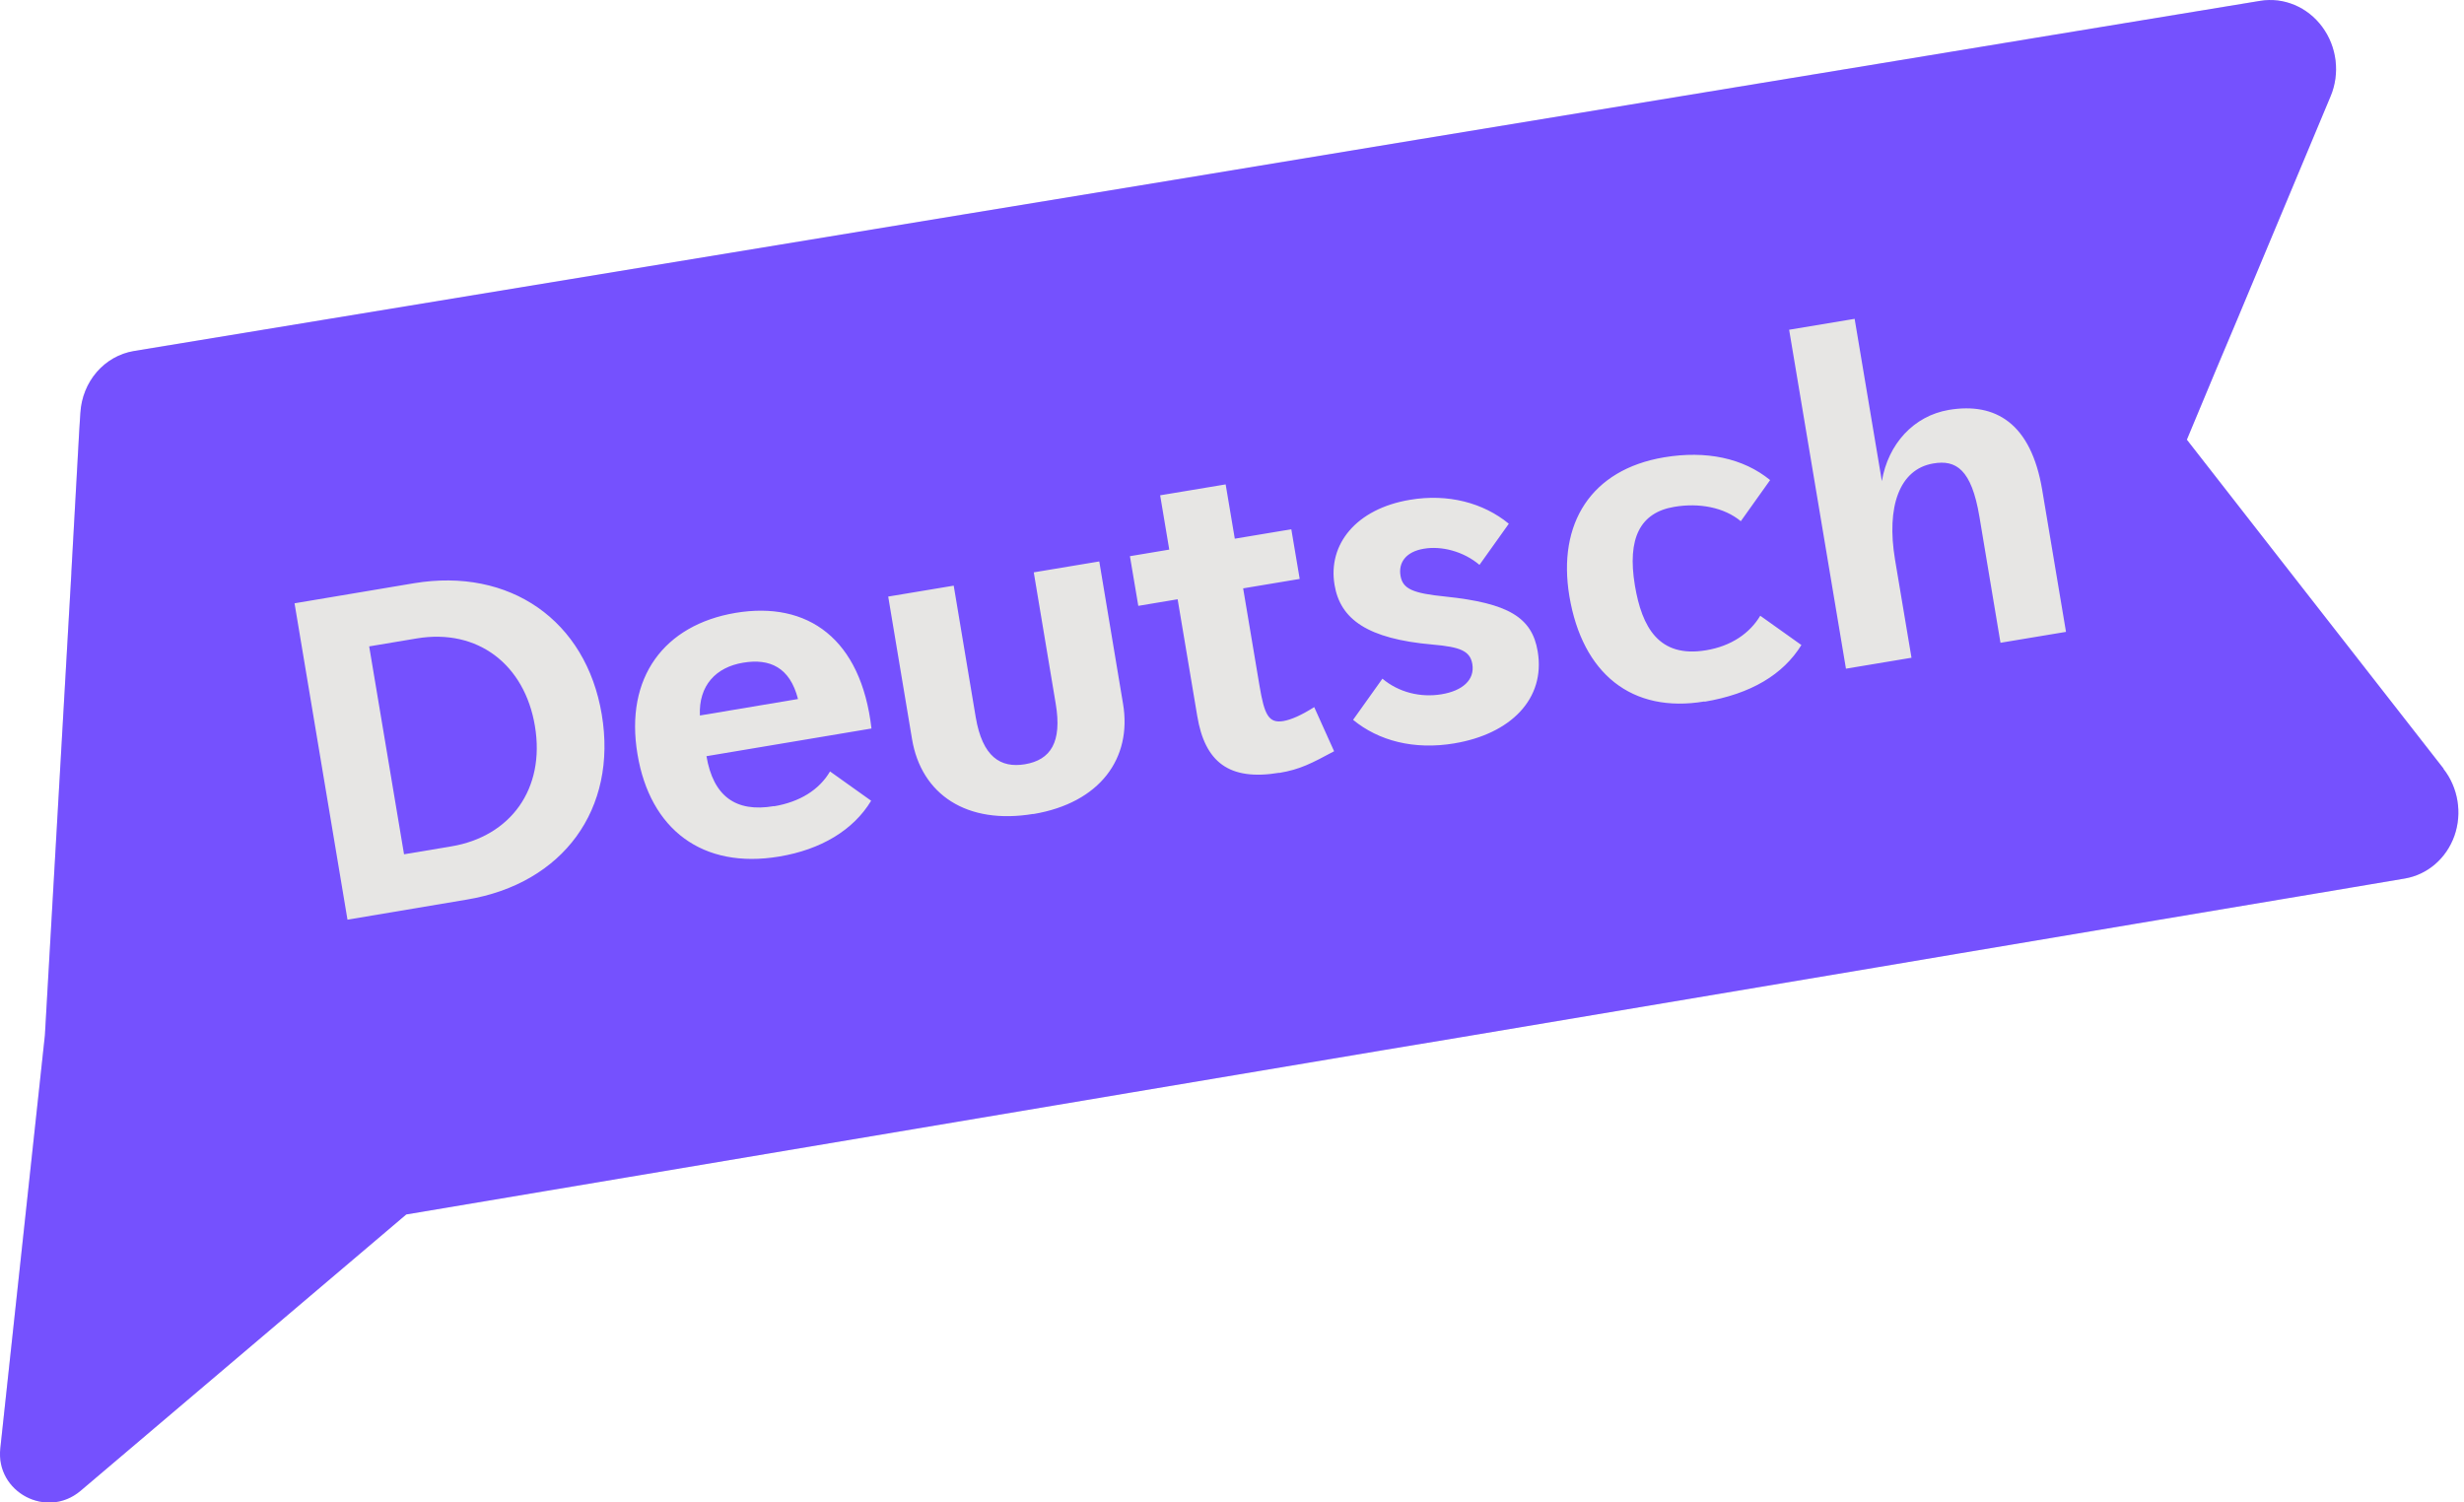 <svg width="82" height="50" viewBox="0 0 82 50" fill="none" xmlns="http://www.w3.org/2000/svg">
<path d="M75.215 0.028C75.997 -0.102 76.794 0.232 77.282 0.894C77.774 1.561 77.879 2.447 77.56 3.203L74.454 10.63L73.757 12.282L72.777 14.632L75.739 18.431L81.319 25.578L81.314 25.583C81.807 26.21 81.946 27.062 81.682 27.814C81.413 28.57 80.785 29.108 80.029 29.238L77.581 29.651L71.114 30.735L65.255 31.721L62.542 32.179L48.623 34.519L46.11 34.937L37.638 36.361L35.035 36.799L20.863 39.183L18.139 39.641L13.52 40.417L2.678 49.616C1.558 50.562 -0.149 49.662 0.01 48.203L1.494 34.454L2.374 19.072V19.037L2.638 14.294L2.673 13.751C2.733 12.701 3.47 11.845 4.46 11.681L32.038 7.141L39.066 5.986L47.289 4.627L62.532 2.118L67.779 1.252L75.215 0.028Z" fill="#E7E6E4"/>
<path d="M13.864 21.248L12.286 21.512L13.446 28.431L15.024 28.167C16.98 27.839 18.155 26.266 17.801 24.16C17.463 22.129 15.91 20.905 13.864 21.248Z" fill="#7551FE"/>
<path d="M24.73 22.055C23.829 22.204 23.247 22.811 23.292 23.812L26.557 23.264C26.288 22.209 25.616 21.905 24.73 22.055Z" fill="#7551FE"/>
<path d="M81.319 25.579L75.739 18.431L72.777 14.633L73.757 12.283L74.454 10.63L77.561 3.203C77.879 2.447 77.775 1.561 77.282 0.894C76.794 0.232 75.998 -0.102 75.216 0.028L67.779 1.252L62.532 2.118L47.29 4.627L39.067 5.986L32.038 7.141L4.461 11.681C3.47 11.845 2.733 12.701 2.674 13.752L2.639 14.294L2.375 19.038V19.073L1.494 34.455L0.01 48.203C-0.149 49.662 1.559 50.563 2.679 49.617L13.52 40.418L18.14 39.641L20.863 39.183L35.035 36.799L37.638 36.361L46.11 34.937L48.624 34.519L62.542 32.18L65.255 31.722L71.114 30.736L77.581 29.651L80.03 29.238C80.786 29.108 81.413 28.571 81.682 27.814C81.946 27.062 81.807 26.211 81.314 25.584L81.319 25.579ZM15.536 29.939L11.564 30.607L9.802 20.078L13.774 19.411C16.965 18.879 19.504 20.646 20.026 23.777C20.554 26.923 18.742 29.407 15.536 29.939ZM25.761 26.833C26.617 26.689 27.264 26.286 27.623 25.674L28.991 26.649C28.399 27.63 27.314 28.277 25.93 28.506C23.372 28.934 21.634 27.6 21.216 25.106C20.783 22.532 22.117 20.795 24.477 20.397C26.881 19.994 28.658 21.258 29.002 24.245L23.511 25.166C23.735 26.49 24.477 27.047 25.756 26.828L25.761 26.833ZM34.388 27.087C32.177 27.456 30.659 26.445 30.351 24.593L29.559 19.854L31.739 19.491L32.471 23.866C32.695 25.191 33.297 25.569 34.109 25.435C34.965 25.29 35.348 24.703 35.134 23.424L34.403 19.048L36.583 18.685L37.374 23.424C37.678 25.23 36.613 26.719 34.388 27.092V27.087ZM42.571 25.718C40.899 25.997 40.097 25.36 39.843 23.827L39.191 19.944L37.882 20.163L37.603 18.51L38.912 18.291L38.609 16.484L40.789 16.121L41.093 17.928L42.974 17.614L43.253 19.267L41.371 19.581L41.914 22.816C42.078 23.792 42.218 24.081 42.715 23.996C42.969 23.951 43.303 23.807 43.736 23.533L44.398 25.002C43.646 25.405 43.263 25.609 42.571 25.723V25.718ZM48.41 24.738C47.056 24.967 45.876 24.653 45.03 23.956L46.006 22.587C46.544 23.04 47.27 23.224 47.977 23.105C48.669 22.99 49.087 22.627 48.998 22.099C48.923 21.661 48.594 21.532 47.683 21.452C45.503 21.263 44.602 20.606 44.413 19.466C44.184 18.112 45.135 16.932 46.922 16.634C48.186 16.42 49.366 16.733 50.212 17.43L49.236 18.799C48.699 18.346 47.972 18.162 47.385 18.262C46.782 18.361 46.533 18.729 46.608 19.163C46.683 19.601 47.016 19.745 48.102 19.854C50.197 20.073 50.984 20.546 51.173 21.676C51.442 23.269 50.257 24.429 48.405 24.738H48.41ZM56.728 23.344C54.304 23.752 52.661 22.418 52.228 19.844C51.825 17.425 52.945 15.628 55.379 15.22C56.778 14.986 58.013 15.245 58.908 15.977L57.933 17.346C57.375 16.883 56.544 16.728 55.718 16.868C54.588 17.057 54.145 17.903 54.408 19.486C54.642 20.87 55.2 21.905 56.778 21.641C57.619 21.502 58.231 21.074 58.58 20.492L59.949 21.467C59.342 22.448 58.271 23.095 56.723 23.354L56.728 23.344ZM66.574 21.388L65.873 17.191C65.609 15.613 65.091 15.295 64.339 15.424C63.209 15.613 62.771 16.863 63.065 18.625L63.613 21.89L61.432 22.254L59.541 10.974L61.721 10.611L62.627 16.012C62.836 14.772 63.687 13.841 64.857 13.642C66.405 13.383 67.59 14.08 67.963 16.305L68.755 21.029L66.574 21.392V21.388Z" fill="#7551FE"/>
</svg>
